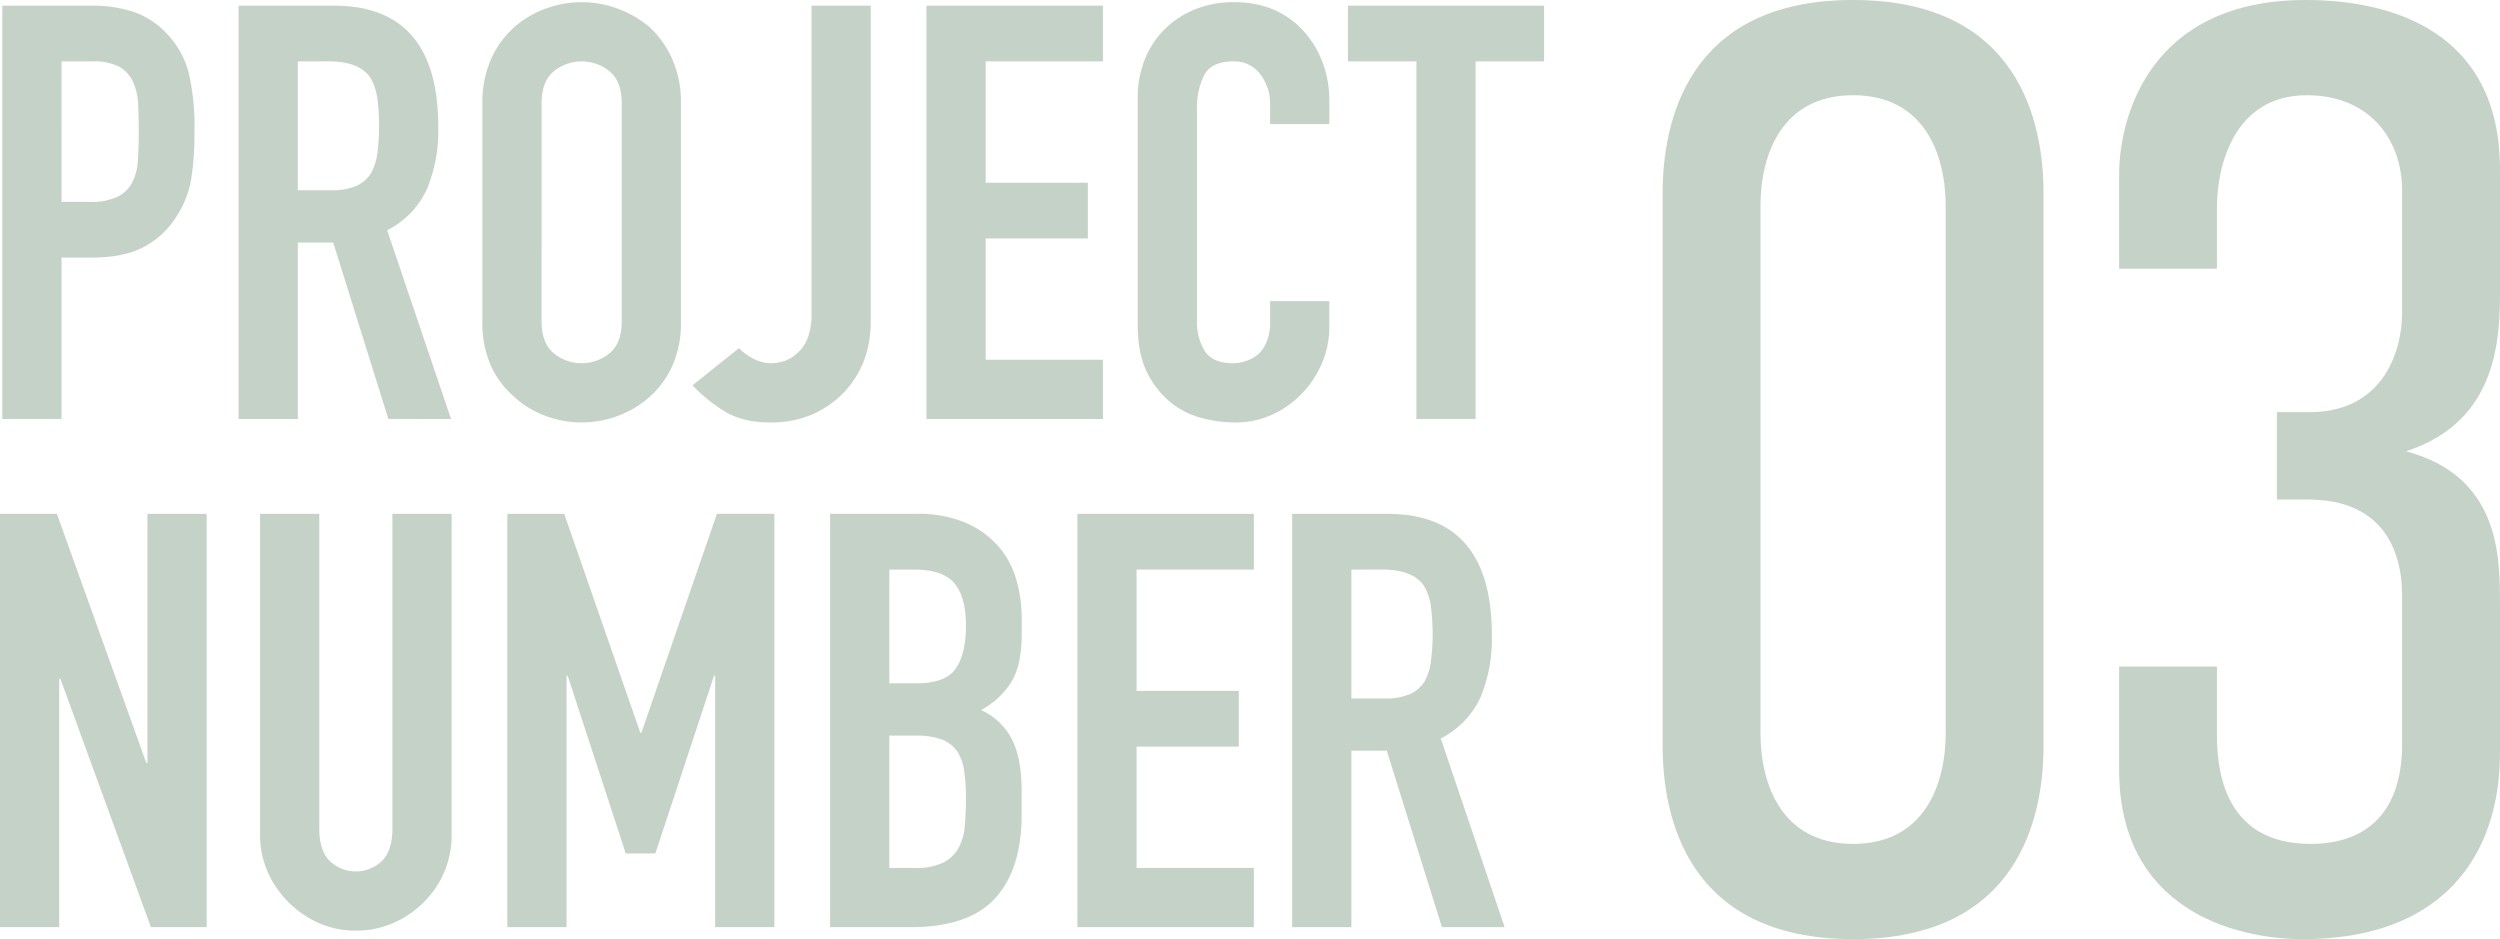 <svg xmlns="http://www.w3.org/2000/svg" xmlns:xlink="http://www.w3.org/1999/xlink" width="660" height="247.926" viewBox="0 0 660 247.926">
  <defs>
    <style>
      .cls-1 {
        fill: #396946;
      }

      .cls-2 {
        opacity: 0.297;
      }

      .cls-3 {
        clip-path: url(#clip-path);
      }
    </style>
    <clipPath id="clip-path">
      <rect id="長方形_3709" data-name="長方形 3709" class="cls-1" width="660" height="247.926"/>
    </clipPath>
  </defs>
  <g id="グループ_512" data-name="グループ 512" class="cls-2">
    <g id="グループ_511" data-name="グループ 511" class="cls-3">
      <path id="パス_250" data-name="パス 250" class="cls-1" d="M.348,109.962V.846H23.795A34.921,34.921,0,0,1,35.135,2.532,21.833,21.833,0,0,1,44.025,8.51a23.372,23.372,0,0,1,5.516,10.037A62.822,62.822,0,0,1,51.073,34.1a77.308,77.308,0,0,1-.843,12.415,25.946,25.946,0,0,1-3.6,9.5,22.792,22.792,0,0,1-8.581,8.353q-5.367,2.989-14.1,2.987H15.979v42.6Zm15.631-94.4V52.645h7.509a15.972,15.972,0,0,0,7.357-1.379,8.688,8.688,0,0,0,3.832-3.83,14.044,14.044,0,0,0,1.455-5.671q.23-3.367.231-7.509,0-3.83-.153-7.279a15.806,15.806,0,0,0-1.381-6.054,8.729,8.729,0,0,0-3.677-3.985,14.618,14.618,0,0,0-7.05-1.379Z" transform="translate(0.266 0.646)"/>
      <path id="パス_251" data-name="パス 251" class="cls-1" d="M35.718,109.962V.846H60.85q27.586,0,27.585,32.029a40.361,40.361,0,0,1-2.989,16.4,23.161,23.161,0,0,1-10.5,10.88l16.857,49.806H75.258L60.7,63.374H51.349v46.588Zm15.631-94.4V49.58h8.889a15.753,15.753,0,0,0,6.59-1.148,8.956,8.956,0,0,0,3.83-3.3,14.985,14.985,0,0,0,1.686-5.287,50.787,50.787,0,0,0,.46-7.281,50.787,50.787,0,0,0-.46-7.278,14.562,14.562,0,0,0-1.839-5.44q-2.912-4.29-11.034-4.292Z" transform="translate(27.268 0.646)"/>
      <path id="パス_252" data-name="パス 252" class="cls-1" d="M72.218,26.991a27.876,27.876,0,0,1,2.3-11.646,24.654,24.654,0,0,1,6.131-8.431A25.962,25.962,0,0,1,89,2.01a27.187,27.187,0,0,1,18.849,0,27.886,27.886,0,0,1,8.507,4.9,25.7,25.7,0,0,1,5.976,8.431,27.876,27.876,0,0,1,2.3,11.646V84.612a27.625,27.625,0,0,1-2.3,11.8,24.342,24.342,0,0,1-5.976,8.122,26.276,26.276,0,0,1-8.507,5.058,27.187,27.187,0,0,1-18.849,0,24.545,24.545,0,0,1-8.352-5.058,23.4,23.4,0,0,1-6.131-8.122,27.625,27.625,0,0,1-2.3-11.8ZM87.849,84.612q0,5.674,3.142,8.353a11.638,11.638,0,0,0,14.864,0Q109,90.286,109,84.612V26.991q0-5.666-3.142-8.352a11.632,11.632,0,0,0-14.864,0q-3.142,2.685-3.142,8.352Z" transform="translate(55.133 0.247)"/>
      <path id="パス_253" data-name="パス 253" class="cls-1" d="M150.725.846V84.214q0,11.192-7.048,18.7a26.169,26.169,0,0,1-8.352,5.825,27.567,27.567,0,0,1-11.265,2.144q-7.51,0-12.49-3.294a41.589,41.589,0,0,1-7.893-6.512l12.261-9.81a15.558,15.558,0,0,0,3.908,2.836,10.042,10.042,0,0,0,4.675,1.15,11.576,11.576,0,0,0,3.218-.538,8.986,8.986,0,0,0,3.523-2.067,9.963,9.963,0,0,0,2.76-3.908,17.339,17.339,0,0,0,1.072-6.666V.846Z" transform="translate(79.15 0.646)"/>
      <path id="パス_254" data-name="パス 254" class="cls-1" d="M138.7,109.962V.846h46.588V15.558H154.331V47.589H181.3V62.3H154.331V94.331h30.957v15.631Z" transform="translate(105.887 0.646)"/>
      <path id="パス_255" data-name="パス 255" class="cls-1" d="M220.905,79.25v6.742a24.3,24.3,0,0,1-1.917,9.579,26.538,26.538,0,0,1-5.287,8.045,25.482,25.482,0,0,1-7.893,5.6,23.142,23.142,0,0,1-9.731,2.069,35.007,35.007,0,0,1-9.041-1.226,21.348,21.348,0,0,1-8.276-4.292,23.677,23.677,0,0,1-6.054-7.891q-2.378-4.83-2.375-12.337V25.458a26.59,26.59,0,0,1,1.839-9.962,23.475,23.475,0,0,1,5.209-7.969,24.263,24.263,0,0,1,8.047-5.287A27.037,27.037,0,0,1,195.771.324q11.036,0,17.931,7.2a25.664,25.664,0,0,1,5.287,8.352,28.235,28.235,0,0,1,1.917,10.5v6.13H205.274V27.3a12.654,12.654,0,0,0-2.606-7.969,8.448,8.448,0,0,0-7.05-3.373q-5.825,0-7.74,3.6a19.308,19.308,0,0,0-1.913,9.119V84.459a14.452,14.452,0,0,0,2.067,7.971q2.071,3.216,7.433,3.218a11.279,11.279,0,0,0,3.294-.538,9.8,9.8,0,0,0,3.3-1.762,9.31,9.31,0,0,0,2.3-3.372,13.647,13.647,0,0,0,.921-5.364V79.25Z" transform="translate(130.036 0.247)"/>
      <path id="パス_256" data-name="パス 256" class="cls-1" d="M219.875,109.962v-94.4H201.791V.846h51.8V15.558H235.506v94.4Z" transform="translate(154.053 0.646)"/>
      <path id="パス_257" data-name="パス 257" class="cls-1" d="M0,186.042V76.926H15.019l23.6,65.746h.307V76.926H54.557V186.042H39.846L15.938,120.451h-.307v65.591Z" transform="translate(0 58.727)"/>
      <path id="パス_258" data-name="パス 258" class="cls-1" d="M89.505,76.926v84.6a24.7,24.7,0,0,1-7.355,17.931,25.961,25.961,0,0,1-8.122,5.518,24.446,24.446,0,0,1-9.808,1.991,23.891,23.891,0,0,1-9.732-1.991,26.624,26.624,0,0,1-13.563-13.564,24.2,24.2,0,0,1-1.993-9.884v-84.6H54.565v83.065q0,5.825,2.758,8.581a10,10,0,0,0,13.792,0q2.759-2.759,2.76-8.581V76.926Z" transform="translate(29.722 58.727)"/>
      <path id="パス_259" data-name="パス 259" class="cls-1" d="M75.953,186.042V76.926H90.972L111.047,134.7h.307l19.923-57.777H146.45V186.042H130.817V119.684h-.307l-15.478,46.895h-7.816L91.891,119.684h-.307v66.358Z" transform="translate(57.985 58.727)"/>
      <path id="パス_260" data-name="パス 260" class="cls-1" d="M124.272,186.042V76.926h22.835a32.026,32.026,0,0,1,12.8,2.3,24.2,24.2,0,0,1,8.658,6.131,22.947,22.947,0,0,1,4.827,8.812,36.712,36.712,0,0,1,1.457,10.344v3.984a34.769,34.769,0,0,1-.69,7.51,18.076,18.076,0,0,1-2.069,5.364,21.508,21.508,0,0,1-7.971,7.355,16.97,16.97,0,0,1,8.124,7.662q2.6,5.06,2.6,13.794v6.13q0,14.408-6.973,22.068t-22.3,7.664Zm15.633-94.4v30.038h7.048q7.816,0,10.5-3.91t2.682-11.416q0-7.356-2.989-11.036t-10.8-3.677Zm0,43.83v34.941h6.742a16.465,16.465,0,0,0,7.433-1.379,9.511,9.511,0,0,0,4.063-3.832,14.438,14.438,0,0,0,1.686-5.821q.3-3.373.305-7.357a49.21,49.21,0,0,0-.458-7.2,13.144,13.144,0,0,0-1.839-5.209,8.851,8.851,0,0,0-4.139-3.144,19.745,19.745,0,0,0-6.9-.995Z" transform="translate(94.873 58.727)"/>
      <path id="パス_261" data-name="パス 261" class="cls-1" d="M161.294,186.042V76.926h46.588V91.638H176.925v32.031H203.9v14.712H176.925v32.029h30.957v15.631Z" transform="translate(123.137 58.727)"/>
      <path id="パス_262" data-name="パス 262" class="cls-1" d="M193.449,186.042V76.926h25.132q27.584,0,27.585,32.029a40.361,40.361,0,0,1-2.989,16.4,23.173,23.173,0,0,1-10.5,10.88l16.857,49.806h-16.55l-14.559-46.588H209.08v46.588Zm15.631-94.4V125.66h8.888a15.747,15.747,0,0,0,6.59-1.148,8.961,8.961,0,0,0,3.832-3.3,14.985,14.985,0,0,0,1.684-5.287,57.8,57.8,0,0,0,0-14.559,14.56,14.56,0,0,0-1.838-5.44q-2.912-4.29-11.036-4.292Z" transform="translate(147.684 58.727)"/>
      <path id="パス_263" data-name="パス 263" class="cls-1" d="M349.462,196.963c0,18.25-6.2,50.963-50.275,50.963s-50.274-32.713-50.274-50.963v-146c0-18.25,6.2-50.963,50.274-50.963s50.275,32.713,50.275,50.963ZM323.635,54.407c0-13.429-5.509-29.269-24.448-29.269s-24.448,15.841-24.448,29.269V193.52c0,13.429,5.509,29.268,24.448,29.268s24.448-15.839,24.448-29.268Z" transform="translate(190.027)"/>
      <path id="パス_264" data-name="パス 264" class="cls-1" d="M317.252,46.142c0-15.5,8.265-46.142,49.242-46.142C389.219,0,417.8,8.265,417.8,44.765v33.4c0,15.151-2.756,33.745-24.794,40.975,24.448,6.542,24.794,27.2,24.794,39.945v39.6c0,27.2-15.151,49.242-52,49.242-18.25,0-48.552-7.92-48.552-44.765v-27.2h25.827v18.251c0,11.707,3.442,28.58,24.79,28.58,11.364,0,24.1-5.165,24.1-26.513V157.363c0-13.429-6.2-25.482-24.794-25.482h-8.262V108.811h8.607c18.6,0,24.448-14.806,24.448-26.513V50.274c0-13.429-8.609-25.136-25.138-25.136-19.627,0-23.757,19.281-23.757,29.613V70.936H317.252Z" transform="translate(242.199)"/>
    </g>
  </g>
</svg>
